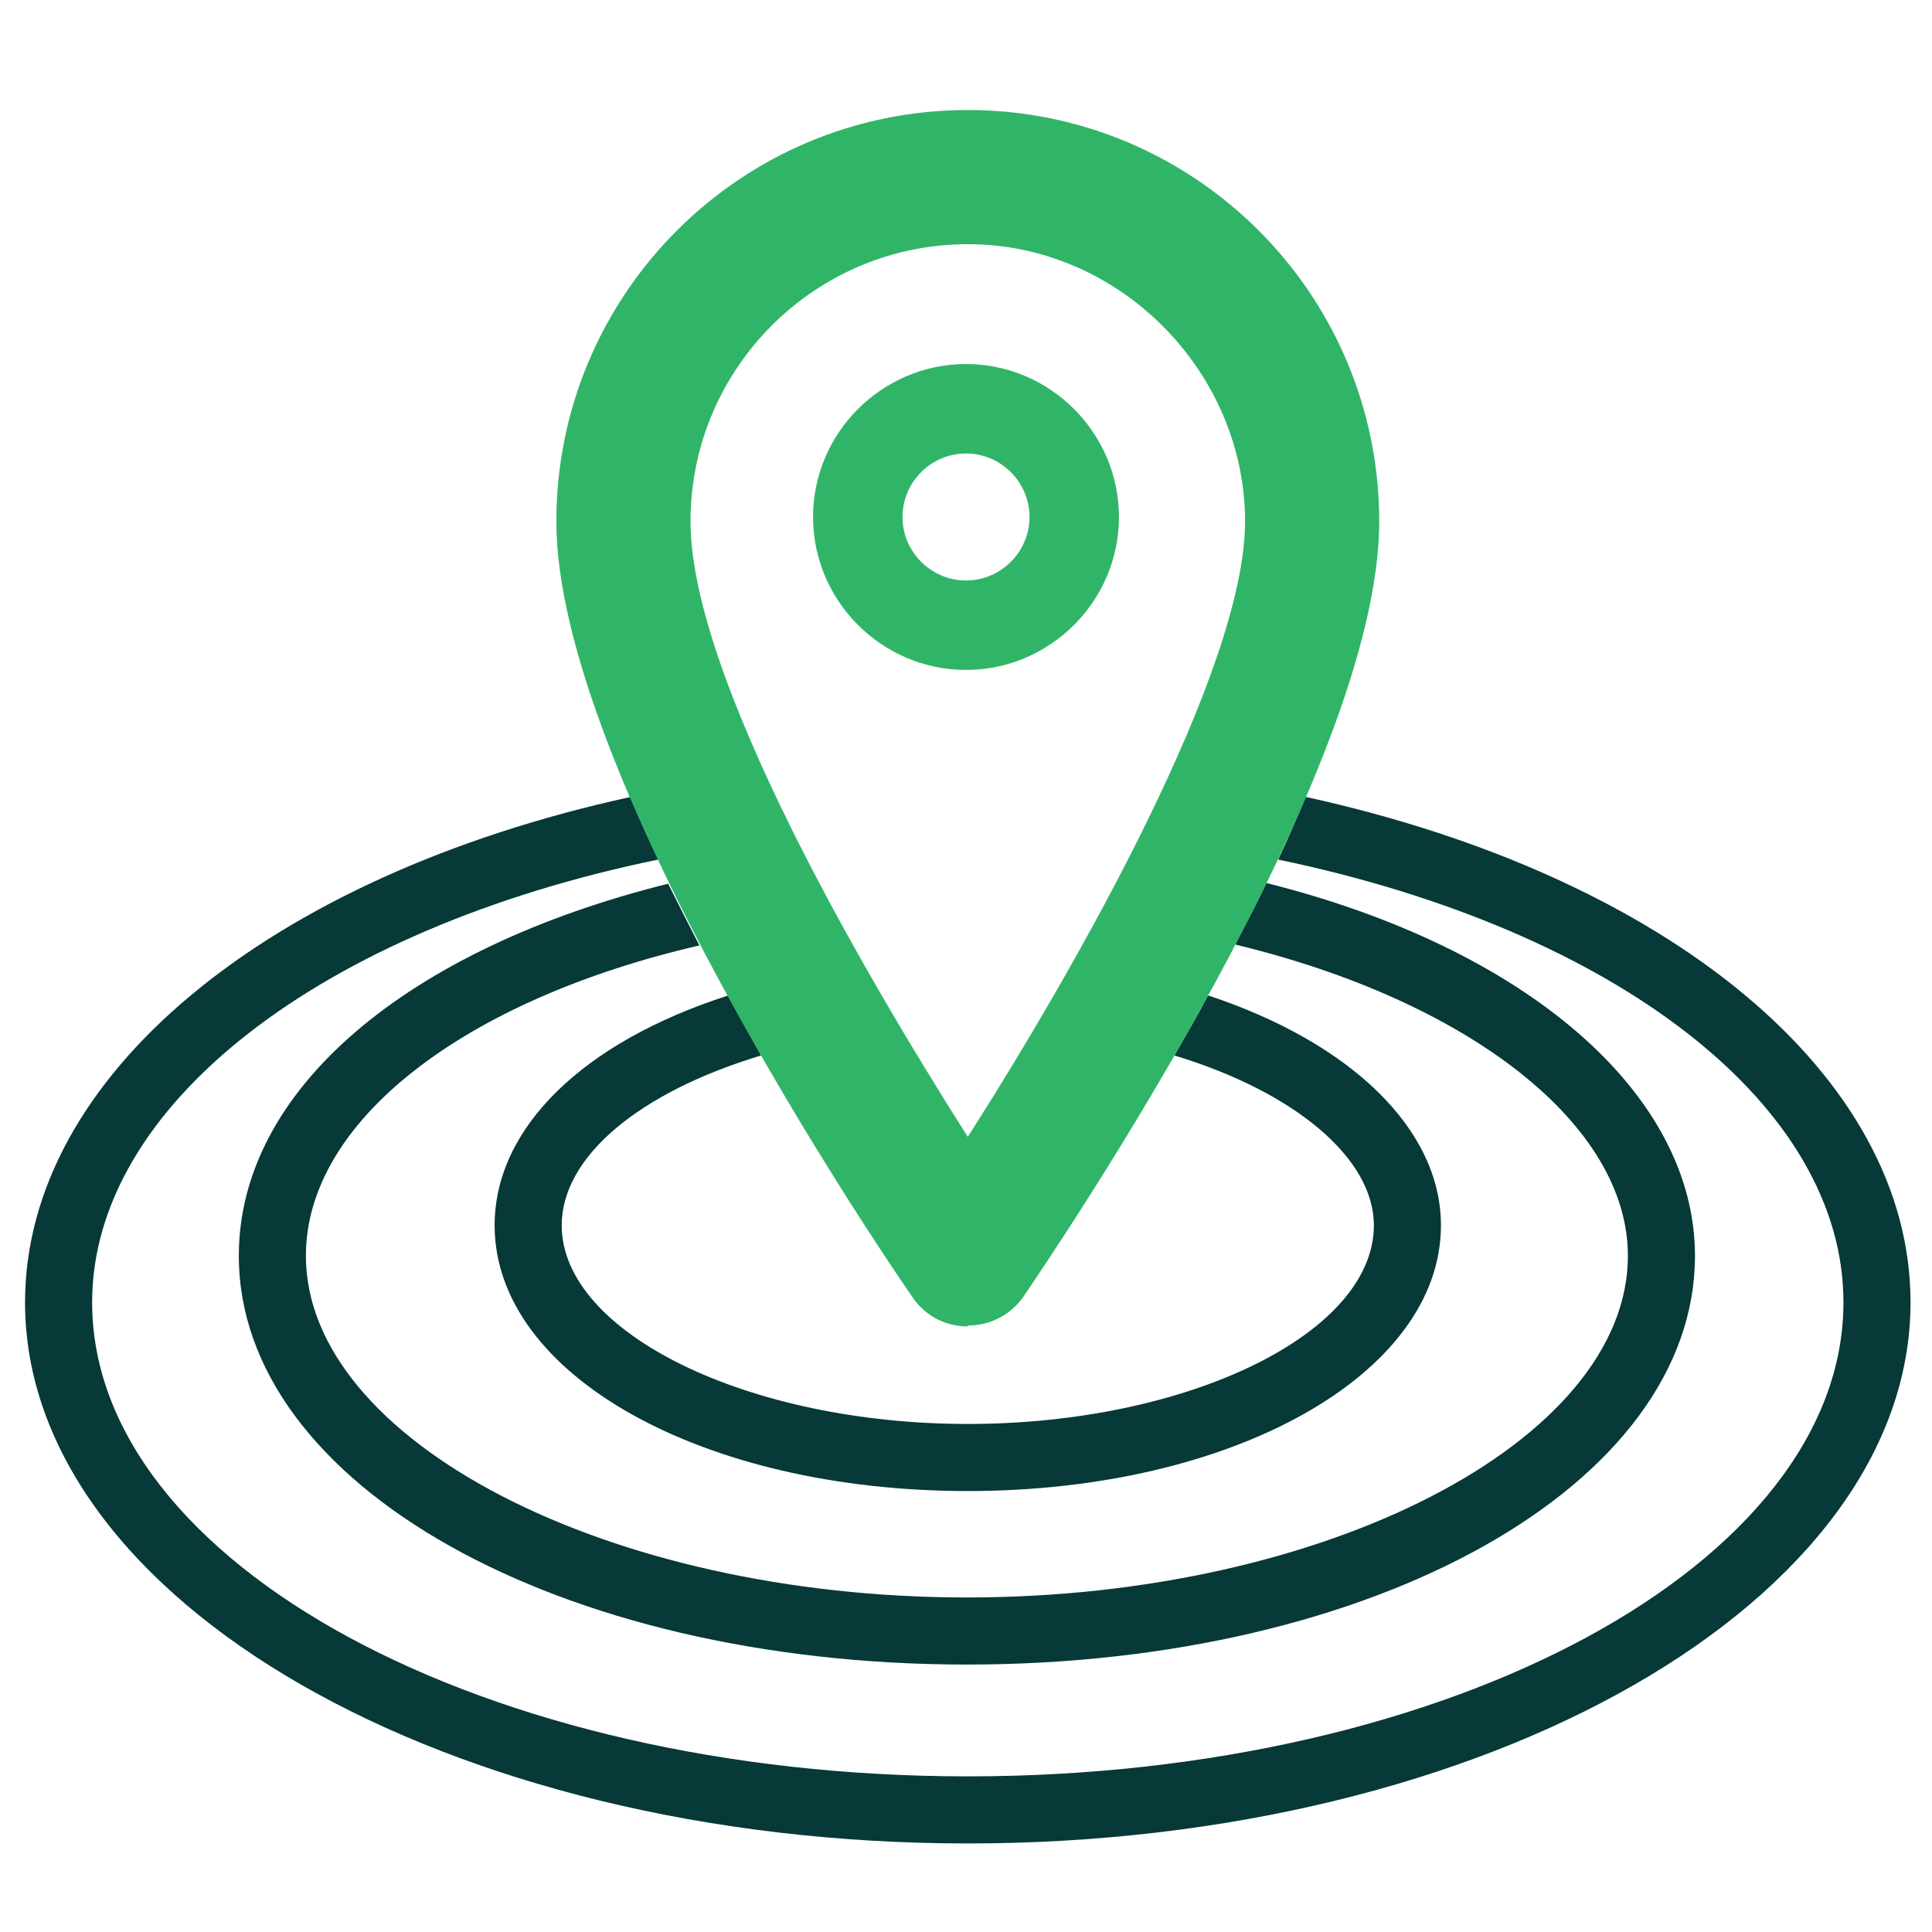 <?xml version="1.0" encoding="UTF-8"?>
<svg id="calque1" xmlns="http://www.w3.org/2000/svg" version="1.1" viewBox="0 0 21.6 21.6">
  <!-- Generator: Adobe Illustrator 29.5.0, SVG Export Plug-In . SVG Version: 2.1.0 Build 137)  -->
  <defs>
    <style>
      .st0 {
        fill: #063937;
      }

      .st1 {
        fill: #30b568;
      }
    </style>
  </defs>
  <path class="st0" d="M14.16,9.87c-.11.23-.23.46-.35.69,2.61.63,4.39,2.01,4.39,3.48,0,2.07-3.38,3.82-7.39,3.82s-7.39-1.75-7.39-3.82c0-1.5,1.76-2.86,4.4-3.47-.12-.23-.23-.45-.35-.69-2.93.73-4.8,2.31-4.8,4.16,0,2.56,3.58,4.57,8.14,4.57s8.14-2.01,8.14-4.57c0-1.81-1.88-3.44-4.8-4.17Z"/>
  <path class="st0" d="M14.6,8.91c-.1.23-.2.47-.31.7,3.79.79,6.32,2.75,6.32,4.95,0,2.92-4.39,5.3-9.79,5.3S1.03,17.48,1.03,14.56c0-2.19,2.54-4.17,6.33-4.95-.11-.23-.22-.47-.31-.7C2.98,9.8.28,12.04.28,14.56c0,3.34,4.73,6.05,10.54,6.05s10.54-2.71,10.54-6.05c0-2.53-2.7-4.76-6.76-5.65Z"/>
  <path class="st0" d="M13.5,11.14c-.12.23-.25.45-.37.66,1.35.41,2.23,1.15,2.23,1.9,0,1.21-2.08,2.22-4.54,2.22s-4.54-1.02-4.54-2.22c0-.77.87-1.49,2.23-1.9-.12-.22-.25-.44-.37-.67-1.62.52-2.61,1.48-2.61,2.57,0,1.67,2.32,2.97,5.29,2.97s5.29-1.31,5.29-2.97c0-1.07-1-2.04-2.6-2.57Z"/>
  <path class="st1" d="M10.82,14.83h0c-.25,0-.48-.12-.62-.33-.41-.59-3.98-5.88-3.98-8.67,0-2.54,2.06-4.6,4.6-4.6s4.6,2.06,4.6,4.6c0,2.81-3.58,8.08-3.98,8.67-.14.2-.37.32-.62.32ZM10.82,2.73c-1.71,0-3.1,1.39-3.1,3.1s1.88,4.96,3.1,6.88c1.22-1.91,3.1-5.22,3.1-6.88s-1.39-3.1-3.1-3.1Z"/>
  <path class="st1" d="M10.8,7.49c-.94,0-1.71-.77-1.71-1.71s.77-1.71,1.71-1.71,1.71.77,1.71,1.71-.77,1.71-1.71,1.71ZM10.8,5.07c-.39,0-.71.32-.71.71s.32.71.71.71.71-.32.71-.71-.32-.71-.71-.71Z"/>
</svg>